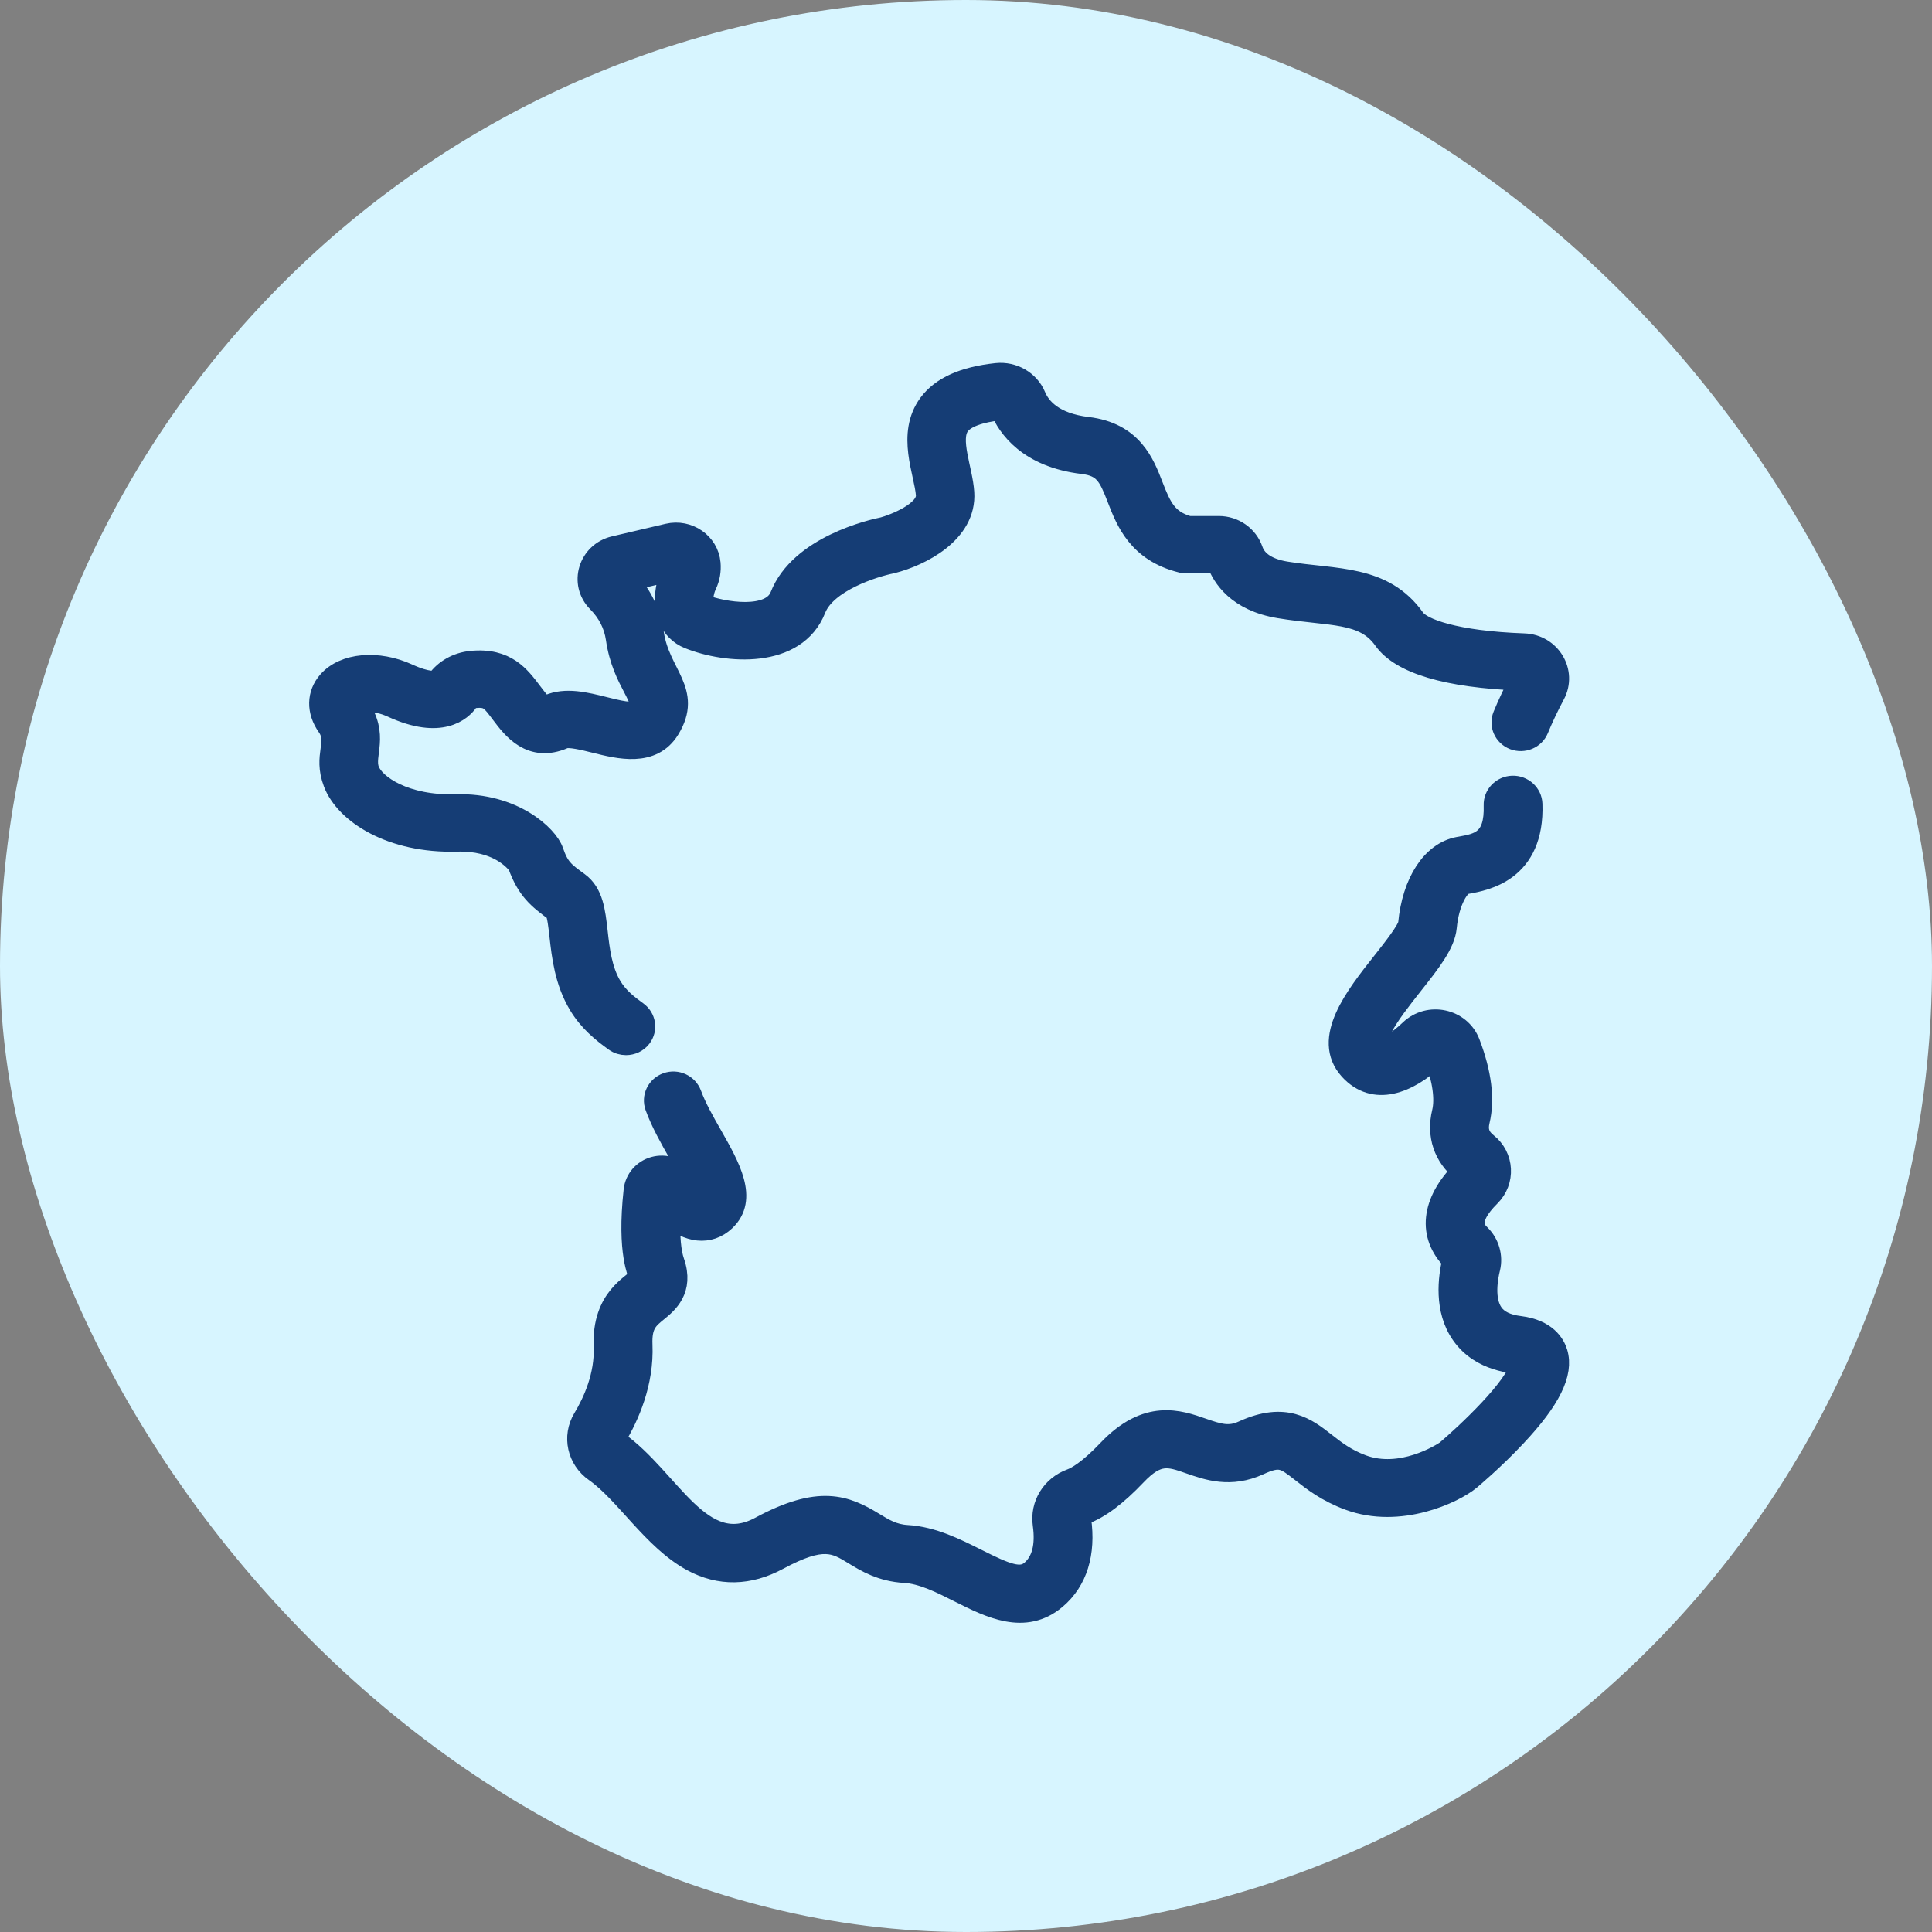<svg xmlns="http://www.w3.org/2000/svg" fill="none" viewBox="0 0 36 36" height="36" width="36">
<rect x="0" y="0" width="36" height="36" fill="#808080" stroke="none"/>
<rect fill="#D7F5FF" rx="18" height="36" width="36"></rect>
<mask fill="black" height="25" width="25" y="5.961" x="4.961" maskUnits="userSpaceOnUse" id="path-2-outside-1_748_9522">
<rect height="25" width="25" y="5.961" x="4.961" fill="white"></rect>
<path d="M20.2 28.206C20.485 28.102 20.801 27.866 21.164 27.484C21.571 27.056 21.784 27.13 22.169 27.265C22.508 27.383 22.929 27.53 23.459 27.288C23.853 27.107 23.939 27.174 24.256 27.422C24.466 27.587 24.727 27.791 25.135 27.942C26.08 28.293 27.093 27.814 27.388 27.568C27.406 27.553 27.833 27.196 28.243 26.758C28.882 26.078 29.125 25.585 29.01 25.206C28.963 25.052 28.811 24.784 28.319 24.722C28.074 24.692 27.908 24.611 27.813 24.475C27.634 24.221 27.712 23.801 27.754 23.632C27.808 23.412 27.74 23.174 27.575 23.012C27.492 22.931 27.3 22.742 27.759 22.286C28.04 22.008 28.016 21.554 27.705 21.308C27.561 21.194 27.516 21.063 27.56 20.883C27.655 20.486 27.595 19.999 27.38 19.437C27.21 18.99 26.625 18.864 26.276 19.198C25.828 19.628 25.495 19.642 25.748 19.152C25.874 18.906 26.099 18.622 26.316 18.346C26.651 17.922 26.916 17.587 26.945 17.276C26.991 16.787 27.188 16.485 27.307 16.463L27.34 16.457C27.68 16.395 28.584 16.233 28.541 14.983C28.535 14.795 28.373 14.648 28.182 14.654C27.99 14.66 27.839 14.818 27.846 15.005C27.868 15.669 27.55 15.726 27.214 15.787L27.179 15.793C26.688 15.883 26.324 16.441 26.252 17.214C26.235 17.336 25.953 17.693 25.766 17.93C25.262 18.567 24.636 19.36 25.152 19.928C25.606 20.428 26.233 20.183 26.74 19.707C26.892 20.116 26.942 20.477 26.882 20.727C26.779 21.155 26.909 21.544 27.249 21.822C26.674 22.401 26.609 23.021 27.074 23.485C26.996 23.808 26.918 24.404 27.24 24.861C27.608 25.385 28.227 25.379 28.34 25.421C28.269 25.845 27.297 26.744 26.948 27.04C26.857 27.101 26.11 27.575 25.382 27.306C25.076 27.192 24.88 27.039 24.691 26.891C24.344 26.619 23.95 26.31 23.163 26.671C22.906 26.789 22.716 26.733 22.404 26.624C21.969 26.472 21.374 26.264 20.654 27.02C20.282 27.411 20.058 27.531 19.957 27.568C19.603 27.697 19.392 28.041 19.443 28.405C19.499 28.805 19.423 29.097 19.216 29.273C19.017 29.442 18.753 29.337 18.198 29.057C17.813 28.864 17.377 28.644 16.903 28.616C16.644 28.601 16.475 28.498 16.28 28.379C15.757 28.06 15.269 27.863 14.166 28.458C13.056 29.056 12.487 27.558 11.495 26.862C11.466 26.842 11.457 26.808 11.474 26.781C11.711 26.386 11.988 25.766 11.958 25.06C11.942 24.677 12.069 24.574 12.244 24.431C12.428 24.282 12.734 24.033 12.555 23.517C12.489 23.328 12.464 23.032 12.48 22.661C12.819 22.956 13.211 23.02 13.507 22.741C13.932 22.339 13.592 21.742 13.264 21.164C13.116 20.905 12.964 20.637 12.874 20.392C12.809 20.215 12.61 20.122 12.429 20.186C12.248 20.249 12.154 20.444 12.219 20.621C12.328 20.919 12.494 21.212 12.655 21.495C12.774 21.703 12.958 22.028 13.001 22.198C12.941 22.156 12.851 22.074 12.737 21.929C12.608 21.765 12.393 21.696 12.19 21.752C11.988 21.808 11.843 21.976 11.82 22.181C11.69 23.37 11.908 23.717 11.912 23.806C11.806 23.949 11.224 24.181 11.262 25.088C11.285 25.629 11.064 26.12 10.873 26.436C10.674 26.768 10.767 27.19 11.09 27.416C11.656 27.813 12.171 28.688 12.898 29.082C13.412 29.36 13.951 29.351 14.502 29.054C15.335 28.605 15.564 28.745 15.911 28.957C16.14 29.097 16.425 29.271 16.861 29.296C17.189 29.315 17.54 29.492 17.879 29.663C18.449 29.95 19.097 30.276 19.673 29.786C20.063 29.455 20.222 28.945 20.132 28.311C20.126 28.265 20.153 28.223 20.2 28.206Z"></path>
<path d="M6.223 14.584C6.436 15.149 7.29 15.705 8.515 15.669C9.262 15.647 9.589 16.02 9.661 16.117C9.826 16.573 10.025 16.738 10.354 16.978C10.394 17.044 10.42 17.272 10.438 17.439C10.481 17.818 10.534 18.288 10.792 18.718C10.975 19.024 11.221 19.225 11.46 19.396C11.521 19.44 11.593 19.461 11.664 19.461C11.77 19.461 11.874 19.415 11.942 19.326C12.055 19.177 12.022 18.968 11.869 18.858C11.695 18.732 11.514 18.593 11.388 18.382C11.204 18.075 11.161 17.698 11.124 17.367C11.08 16.978 11.042 16.643 10.778 16.45C10.503 16.25 10.41 16.182 10.3 15.863C10.203 15.579 9.568 14.968 8.494 15C7.552 15.027 6.978 14.639 6.87 14.354C6.759 14.059 7.067 13.707 6.673 13.149C6.665 13.138 6.66 13.129 6.656 13.122C6.726 13.071 6.981 13.021 7.307 13.171C8.217 13.589 8.596 13.235 8.717 13.063C8.743 13.026 8.794 13 8.852 12.994C9.113 12.969 9.16 13.048 9.353 13.303C9.555 13.571 9.893 14.02 10.505 13.753C10.603 13.711 10.884 13.781 11.089 13.832C11.537 13.944 12.152 14.098 12.467 13.584C12.9 12.877 12.282 12.57 12.171 11.803C12.118 11.438 11.957 11.099 11.702 10.818L12.525 10.625C12.421 10.854 12.344 11.219 12.464 11.517C12.535 11.692 12.664 11.822 12.836 11.891C13.541 12.175 14.827 12.27 15.19 11.346C15.392 10.832 16.284 10.553 16.611 10.488C16.617 10.487 16.624 10.485 16.631 10.483C17.146 10.351 18.004 9.928 17.954 9.177C17.926 8.747 17.674 8.186 17.874 7.918C17.982 7.773 18.249 7.673 18.648 7.63C18.782 7.953 19.16 8.512 20.178 8.633C20.578 8.681 20.667 8.869 20.829 9.288C20.99 9.704 21.21 10.273 22.016 10.473C22.072 10.488 22.047 10.484 22.687 10.484C22.784 10.749 23.06 11.193 23.839 11.321C24.794 11.478 25.413 11.384 25.788 11.912C26.105 12.36 26.96 12.615 28.331 12.669C28.212 12.894 28.106 13.119 28.016 13.337C27.946 13.509 28.032 13.703 28.209 13.772C28.386 13.84 28.586 13.757 28.657 13.585C28.743 13.376 28.846 13.159 28.962 12.941C29.187 12.522 28.885 12.019 28.399 12.002C27.103 11.955 26.488 11.72 26.356 11.533C25.776 10.714 24.889 10.814 23.954 10.661C23.622 10.606 23.408 10.466 23.335 10.254C23.244 9.991 22.994 9.815 22.711 9.815H22.147C21.743 9.701 21.632 9.46 21.474 9.053C21.314 8.637 21.093 8.068 20.262 7.969C19.628 7.893 19.381 7.607 19.287 7.379C19.171 7.103 18.877 6.933 18.57 6.965C17.957 7.031 17.547 7.215 17.315 7.526C16.895 8.091 17.239 8.815 17.266 9.22C17.288 9.545 16.65 9.783 16.463 9.834C16.255 9.876 14.91 10.18 14.546 11.107C14.365 11.567 13.468 11.417 13.107 11.276C13.082 11.227 13.081 11.052 13.158 10.891C13.216 10.768 13.239 10.635 13.227 10.496C13.194 10.123 12.823 9.867 12.447 9.955L11.449 10.189C10.976 10.299 10.798 10.869 11.14 11.213C11.333 11.408 11.45 11.638 11.488 11.896C11.548 12.313 11.697 12.597 11.806 12.805C11.949 13.078 11.954 13.111 11.874 13.242C11.823 13.325 11.484 13.24 11.26 13.184C10.907 13.096 10.541 13.004 10.223 13.142C10.135 13.181 10.12 13.187 9.908 12.907C9.684 12.611 9.435 12.264 8.782 12.328C8.52 12.354 8.289 12.485 8.148 12.684C8.126 12.702 7.968 12.734 7.602 12.566C7.038 12.307 6.414 12.363 6.119 12.7C5.914 12.933 5.908 13.25 6.104 13.528C6.322 13.836 6.027 14.065 6.223 14.584Z"></path>
</mask>
<path fill="#153D75" d="M20.2 28.206C20.485 28.102 20.801 27.866 21.164 27.484C21.571 27.056 21.784 27.13 22.169 27.265C22.508 27.383 22.929 27.53 23.459 27.288C23.853 27.107 23.939 27.174 24.256 27.422C24.466 27.587 24.727 27.791 25.135 27.942C26.08 28.293 27.093 27.814 27.388 27.568C27.406 27.553 27.833 27.196 28.243 26.758C28.882 26.078 29.125 25.585 29.01 25.206C28.963 25.052 28.811 24.784 28.319 24.722C28.074 24.692 27.908 24.611 27.813 24.475C27.634 24.221 27.712 23.801 27.754 23.632C27.808 23.412 27.74 23.174 27.575 23.012C27.492 22.931 27.3 22.742 27.759 22.286C28.04 22.008 28.016 21.554 27.705 21.308C27.561 21.194 27.516 21.063 27.56 20.883C27.655 20.486 27.595 19.999 27.38 19.437C27.21 18.99 26.625 18.864 26.276 19.198C25.828 19.628 25.495 19.642 25.748 19.152C25.874 18.906 26.099 18.622 26.316 18.346C26.651 17.922 26.916 17.587 26.945 17.276C26.991 16.787 27.188 16.485 27.307 16.463L27.34 16.457C27.68 16.395 28.584 16.233 28.541 14.983C28.535 14.795 28.373 14.648 28.182 14.654C27.99 14.66 27.839 14.818 27.846 15.005C27.868 15.669 27.55 15.726 27.214 15.787L27.179 15.793C26.688 15.883 26.324 16.441 26.252 17.214C26.235 17.336 25.953 17.693 25.766 17.93C25.262 18.567 24.636 19.36 25.152 19.928C25.606 20.428 26.233 20.183 26.74 19.707C26.892 20.116 26.942 20.477 26.882 20.727C26.779 21.155 26.909 21.544 27.249 21.822C26.674 22.401 26.609 23.021 27.074 23.485C26.996 23.808 26.918 24.404 27.24 24.861C27.608 25.385 28.227 25.379 28.34 25.421C28.269 25.845 27.297 26.744 26.948 27.04C26.857 27.101 26.11 27.575 25.382 27.306C25.076 27.192 24.88 27.039 24.691 26.891C24.344 26.619 23.95 26.31 23.163 26.671C22.906 26.789 22.716 26.733 22.404 26.624C21.969 26.472 21.374 26.264 20.654 27.02C20.282 27.411 20.058 27.531 19.957 27.568C19.603 27.697 19.392 28.041 19.443 28.405C19.499 28.805 19.423 29.097 19.216 29.273C19.017 29.442 18.753 29.337 18.198 29.057C17.813 28.864 17.377 28.644 16.903 28.616C16.644 28.601 16.475 28.498 16.28 28.379C15.757 28.06 15.269 27.863 14.166 28.458C13.056 29.056 12.487 27.558 11.495 26.862C11.466 26.842 11.457 26.808 11.474 26.781C11.711 26.386 11.988 25.766 11.958 25.06C11.942 24.677 12.069 24.574 12.244 24.431C12.428 24.282 12.734 24.033 12.555 23.517C12.489 23.328 12.464 23.032 12.48 22.661C12.819 22.956 13.211 23.02 13.507 22.741C13.932 22.339 13.592 21.742 13.264 21.164C13.116 20.905 12.964 20.637 12.874 20.392C12.809 20.215 12.61 20.122 12.429 20.186C12.248 20.249 12.154 20.444 12.219 20.621C12.328 20.919 12.494 21.212 12.655 21.495C12.774 21.703 12.958 22.028 13.001 22.198C12.941 22.156 12.851 22.074 12.737 21.929C12.608 21.765 12.393 21.696 12.19 21.752C11.988 21.808 11.843 21.976 11.82 22.181C11.69 23.37 11.908 23.717 11.912 23.806C11.806 23.949 11.224 24.181 11.262 25.088C11.285 25.629 11.064 26.12 10.873 26.436C10.674 26.768 10.767 27.19 11.09 27.416C11.656 27.813 12.171 28.688 12.898 29.082C13.412 29.36 13.951 29.351 14.502 29.054C15.335 28.605 15.564 28.745 15.911 28.957C16.14 29.097 16.425 29.271 16.861 29.296C17.189 29.315 17.54 29.492 17.879 29.663C18.449 29.95 19.097 30.276 19.673 29.786C20.063 29.455 20.222 28.945 20.132 28.311C20.126 28.265 20.153 28.223 20.2 28.206Z"></path>
<path fill="#153D75" d="M6.223 14.584C6.436 15.149 7.29 15.705 8.515 15.669C9.262 15.647 9.589 16.02 9.661 16.117C9.826 16.573 10.025 16.738 10.354 16.978C10.394 17.044 10.42 17.272 10.438 17.439C10.481 17.818 10.534 18.288 10.792 18.718C10.975 19.024 11.221 19.225 11.46 19.396C11.521 19.44 11.593 19.461 11.664 19.461C11.77 19.461 11.874 19.415 11.942 19.326C12.055 19.177 12.022 18.968 11.869 18.858C11.695 18.732 11.514 18.593 11.388 18.382C11.204 18.075 11.161 17.698 11.124 17.367C11.08 16.978 11.042 16.643 10.778 16.45C10.503 16.25 10.41 16.182 10.3 15.863C10.203 15.579 9.568 14.968 8.494 15C7.552 15.027 6.978 14.639 6.87 14.354C6.759 14.059 7.067 13.707 6.673 13.149C6.665 13.138 6.66 13.129 6.656 13.122C6.726 13.071 6.981 13.021 7.307 13.171C8.217 13.589 8.596 13.235 8.717 13.063C8.743 13.026 8.794 13 8.852 12.994C9.113 12.969 9.16 13.048 9.353 13.303C9.555 13.571 9.893 14.02 10.505 13.753C10.603 13.711 10.884 13.781 11.089 13.832C11.537 13.944 12.152 14.098 12.467 13.584C12.9 12.877 12.282 12.57 12.171 11.803C12.118 11.438 11.957 11.099 11.702 10.818L12.525 10.625C12.421 10.854 12.344 11.219 12.464 11.517C12.535 11.692 12.664 11.822 12.836 11.891C13.541 12.175 14.827 12.27 15.19 11.346C15.392 10.832 16.284 10.553 16.611 10.488C16.617 10.487 16.624 10.485 16.631 10.483C17.146 10.351 18.004 9.928 17.954 9.177C17.926 8.747 17.674 8.186 17.874 7.918C17.982 7.773 18.249 7.673 18.648 7.63C18.782 7.953 19.16 8.512 20.178 8.633C20.578 8.681 20.667 8.869 20.829 9.288C20.99 9.704 21.21 10.273 22.016 10.473C22.072 10.488 22.047 10.484 22.687 10.484C22.784 10.749 23.06 11.193 23.839 11.321C24.794 11.478 25.413 11.384 25.788 11.912C26.105 12.36 26.96 12.615 28.331 12.669C28.212 12.894 28.106 13.119 28.016 13.337C27.946 13.509 28.032 13.703 28.209 13.772C28.386 13.84 28.586 13.757 28.657 13.585C28.743 13.376 28.846 13.159 28.962 12.941C29.187 12.522 28.885 12.019 28.399 12.002C27.103 11.955 26.488 11.72 26.356 11.533C25.776 10.714 24.889 10.814 23.954 10.661C23.622 10.606 23.408 10.466 23.335 10.254C23.244 9.991 22.994 9.815 22.711 9.815H22.147C21.743 9.701 21.632 9.46 21.474 9.053C21.314 8.637 21.093 8.068 20.262 7.969C19.628 7.893 19.381 7.607 19.287 7.379C19.171 7.103 18.877 6.933 18.57 6.965C17.957 7.031 17.547 7.215 17.315 7.526C16.895 8.091 17.239 8.815 17.266 9.22C17.288 9.545 16.65 9.783 16.463 9.834C16.255 9.876 14.91 10.18 14.546 11.107C14.365 11.567 13.468 11.417 13.107 11.276C13.082 11.227 13.081 11.052 13.158 10.891C13.216 10.768 13.239 10.635 13.227 10.496C13.194 10.123 12.823 9.867 12.447 9.955L11.449 10.189C10.976 10.299 10.798 10.869 11.14 11.213C11.333 11.408 11.45 11.638 11.488 11.896C11.548 12.313 11.697 12.597 11.806 12.805C11.949 13.078 11.954 13.111 11.874 13.242C11.823 13.325 11.484 13.24 11.26 13.184C10.907 13.096 10.541 13.004 10.223 13.142C10.135 13.181 10.12 13.187 9.908 12.907C9.684 12.611 9.435 12.264 8.782 12.328C8.52 12.354 8.289 12.485 8.148 12.684C8.126 12.702 7.968 12.734 7.602 12.566C7.038 12.307 6.414 12.363 6.119 12.7C5.914 12.933 5.908 13.25 6.104 13.528C6.322 13.836 6.027 14.065 6.223 14.584Z"></path>
<path mask="url(#path-2-outside-1_748_9522)" stroke-width="0.4" stroke="#153D75" d="M20.2 28.206C20.485 28.102 20.801 27.866 21.164 27.484C21.571 27.056 21.784 27.13 22.169 27.265C22.508 27.383 22.929 27.53 23.459 27.288C23.853 27.107 23.939 27.174 24.256 27.422C24.466 27.587 24.727 27.791 25.135 27.942C26.08 28.293 27.093 27.814 27.388 27.568C27.406 27.553 27.833 27.196 28.243 26.758C28.882 26.078 29.125 25.585 29.01 25.206C28.963 25.052 28.811 24.784 28.319 24.722C28.074 24.692 27.908 24.611 27.813 24.475C27.634 24.221 27.712 23.801 27.754 23.632C27.808 23.412 27.74 23.174 27.575 23.012C27.492 22.931 27.3 22.742 27.759 22.286C28.04 22.008 28.016 21.554 27.705 21.308C27.561 21.194 27.516 21.063 27.56 20.883C27.655 20.486 27.595 19.999 27.38 19.437C27.21 18.99 26.625 18.864 26.276 19.198C25.828 19.628 25.495 19.642 25.748 19.152C25.874 18.906 26.099 18.622 26.316 18.346C26.651 17.922 26.916 17.587 26.945 17.276C26.991 16.787 27.188 16.485 27.307 16.463L27.34 16.457C27.68 16.395 28.584 16.233 28.541 14.983C28.535 14.795 28.373 14.648 28.182 14.654C27.99 14.66 27.839 14.818 27.846 15.005C27.868 15.669 27.55 15.726 27.214 15.787L27.179 15.793C26.688 15.883 26.324 16.441 26.252 17.214C26.235 17.336 25.953 17.693 25.766 17.93C25.262 18.567 24.636 19.36 25.152 19.928C25.606 20.428 26.233 20.183 26.74 19.707C26.892 20.116 26.942 20.477 26.882 20.727C26.779 21.155 26.909 21.544 27.249 21.822C26.674 22.401 26.609 23.021 27.074 23.485C26.996 23.808 26.918 24.404 27.24 24.861C27.608 25.385 28.227 25.379 28.34 25.421C28.269 25.845 27.297 26.744 26.948 27.04C26.857 27.101 26.11 27.575 25.382 27.306C25.076 27.192 24.88 27.039 24.691 26.891C24.344 26.619 23.95 26.31 23.163 26.671C22.906 26.789 22.716 26.733 22.404 26.624C21.969 26.472 21.374 26.264 20.654 27.02C20.282 27.411 20.058 27.531 19.957 27.568C19.603 27.697 19.392 28.041 19.443 28.405C19.499 28.805 19.423 29.097 19.216 29.273C19.017 29.442 18.753 29.337 18.198 29.057C17.813 28.864 17.377 28.644 16.903 28.616C16.644 28.601 16.475 28.498 16.28 28.379C15.757 28.06 15.269 27.863 14.166 28.458C13.056 29.056 12.487 27.558 11.495 26.862C11.466 26.842 11.457 26.808 11.474 26.781C11.711 26.386 11.988 25.766 11.958 25.06C11.942 24.677 12.069 24.574 12.244 24.431C12.428 24.282 12.734 24.033 12.555 23.517C12.489 23.328 12.464 23.032 12.48 22.661C12.819 22.956 13.211 23.02 13.507 22.741C13.932 22.339 13.592 21.742 13.264 21.164C13.116 20.905 12.964 20.637 12.874 20.392C12.809 20.215 12.61 20.122 12.429 20.186C12.248 20.249 12.154 20.444 12.219 20.621C12.328 20.919 12.494 21.212 12.655 21.495C12.774 21.703 12.958 22.028 13.001 22.198C12.941 22.156 12.851 22.074 12.737 21.929C12.608 21.765 12.393 21.696 12.19 21.752C11.988 21.808 11.843 21.976 11.82 22.181C11.69 23.37 11.908 23.717 11.912 23.806C11.806 23.949 11.224 24.181 11.262 25.088C11.285 25.629 11.064 26.12 10.873 26.436C10.674 26.768 10.767 27.19 11.09 27.416C11.656 27.813 12.171 28.688 12.898 29.082C13.412 29.36 13.951 29.351 14.502 29.054C15.335 28.605 15.564 28.745 15.911 28.957C16.14 29.097 16.425 29.271 16.861 29.296C17.189 29.315 17.54 29.492 17.879 29.663C18.449 29.95 19.097 30.276 19.673 29.786C20.063 29.455 20.222 28.945 20.132 28.311C20.126 28.265 20.153 28.223 20.2 28.206Z"></path>
<path mask="url(#path-2-outside-1_748_9522)" stroke-width="0.4" stroke="#153D75" d="M6.223 14.584C6.436 15.149 7.29 15.705 8.515 15.669C9.262 15.647 9.589 16.02 9.661 16.117C9.826 16.573 10.025 16.738 10.354 16.978C10.394 17.044 10.42 17.272 10.438 17.439C10.481 17.818 10.534 18.288 10.792 18.718C10.975 19.024 11.221 19.225 11.46 19.396C11.521 19.44 11.593 19.461 11.664 19.461C11.77 19.461 11.874 19.415 11.942 19.326C12.055 19.177 12.022 18.968 11.869 18.858C11.695 18.732 11.514 18.593 11.388 18.382C11.204 18.075 11.161 17.698 11.124 17.367C11.08 16.978 11.042 16.643 10.778 16.45C10.503 16.25 10.41 16.182 10.3 15.863C10.203 15.579 9.568 14.968 8.494 15C7.552 15.027 6.978 14.639 6.87 14.354C6.759 14.059 7.067 13.707 6.673 13.149C6.665 13.138 6.66 13.129 6.656 13.122C6.726 13.071 6.981 13.021 7.307 13.171C8.217 13.589 8.596 13.235 8.717 13.063C8.743 13.026 8.794 13 8.852 12.994C9.113 12.969 9.16 13.048 9.353 13.303C9.555 13.571 9.893 14.02 10.505 13.753C10.603 13.711 10.884 13.781 11.089 13.832C11.537 13.944 12.152 14.098 12.467 13.584C12.9 12.877 12.282 12.57 12.171 11.803C12.118 11.438 11.957 11.099 11.702 10.818L12.525 10.625C12.421 10.854 12.344 11.219 12.464 11.517C12.535 11.692 12.664 11.822 12.836 11.891C13.541 12.175 14.827 12.27 15.19 11.346C15.392 10.832 16.284 10.553 16.611 10.488C16.617 10.487 16.624 10.485 16.631 10.483C17.146 10.351 18.004 9.928 17.954 9.177C17.926 8.747 17.674 8.186 17.874 7.918C17.982 7.773 18.249 7.673 18.648 7.63C18.782 7.953 19.16 8.512 20.178 8.633C20.578 8.681 20.667 8.869 20.829 9.288C20.99 9.704 21.21 10.273 22.016 10.473C22.072 10.488 22.047 10.484 22.687 10.484C22.784 10.749 23.06 11.193 23.839 11.321C24.794 11.478 25.413 11.384 25.788 11.912C26.105 12.36 26.96 12.615 28.331 12.669C28.212 12.894 28.106 13.119 28.016 13.337C27.946 13.509 28.032 13.703 28.209 13.772C28.386 13.84 28.586 13.757 28.657 13.585C28.743 13.376 28.846 13.159 28.962 12.941C29.187 12.522 28.885 12.019 28.399 12.002C27.103 11.955 26.488 11.72 26.356 11.533C25.776 10.714 24.889 10.814 23.954 10.661C23.622 10.606 23.408 10.466 23.335 10.254C23.244 9.991 22.994 9.815 22.711 9.815H22.147C21.743 9.701 21.632 9.46 21.474 9.053C21.314 8.637 21.093 8.068 20.262 7.969C19.628 7.893 19.381 7.607 19.287 7.379C19.171 7.103 18.877 6.933 18.57 6.965C17.957 7.031 17.547 7.215 17.315 7.526C16.895 8.091 17.239 8.815 17.266 9.22C17.288 9.545 16.65 9.783 16.463 9.834C16.255 9.876 14.91 10.18 14.546 11.107C14.365 11.567 13.468 11.417 13.107 11.276C13.082 11.227 13.081 11.052 13.158 10.891C13.216 10.768 13.239 10.635 13.227 10.496C13.194 10.123 12.823 9.867 12.447 9.955L11.449 10.189C10.976 10.299 10.798 10.869 11.14 11.213C11.333 11.408 11.45 11.638 11.488 11.896C11.548 12.313 11.697 12.597 11.806 12.805C11.949 13.078 11.954 13.111 11.874 13.242C11.823 13.325 11.484 13.24 11.26 13.184C10.907 13.096 10.541 13.004 10.223 13.142C10.135 13.181 10.12 13.187 9.908 12.907C9.684 12.611 9.435 12.264 8.782 12.328C8.52 12.354 8.289 12.485 8.148 12.684C8.126 12.702 7.968 12.734 7.602 12.566C7.038 12.307 6.414 12.363 6.119 12.7C5.914 12.933 5.908 13.25 6.104 13.528C6.322 13.836 6.027 14.065 6.223 14.584Z"></path>
</svg>
